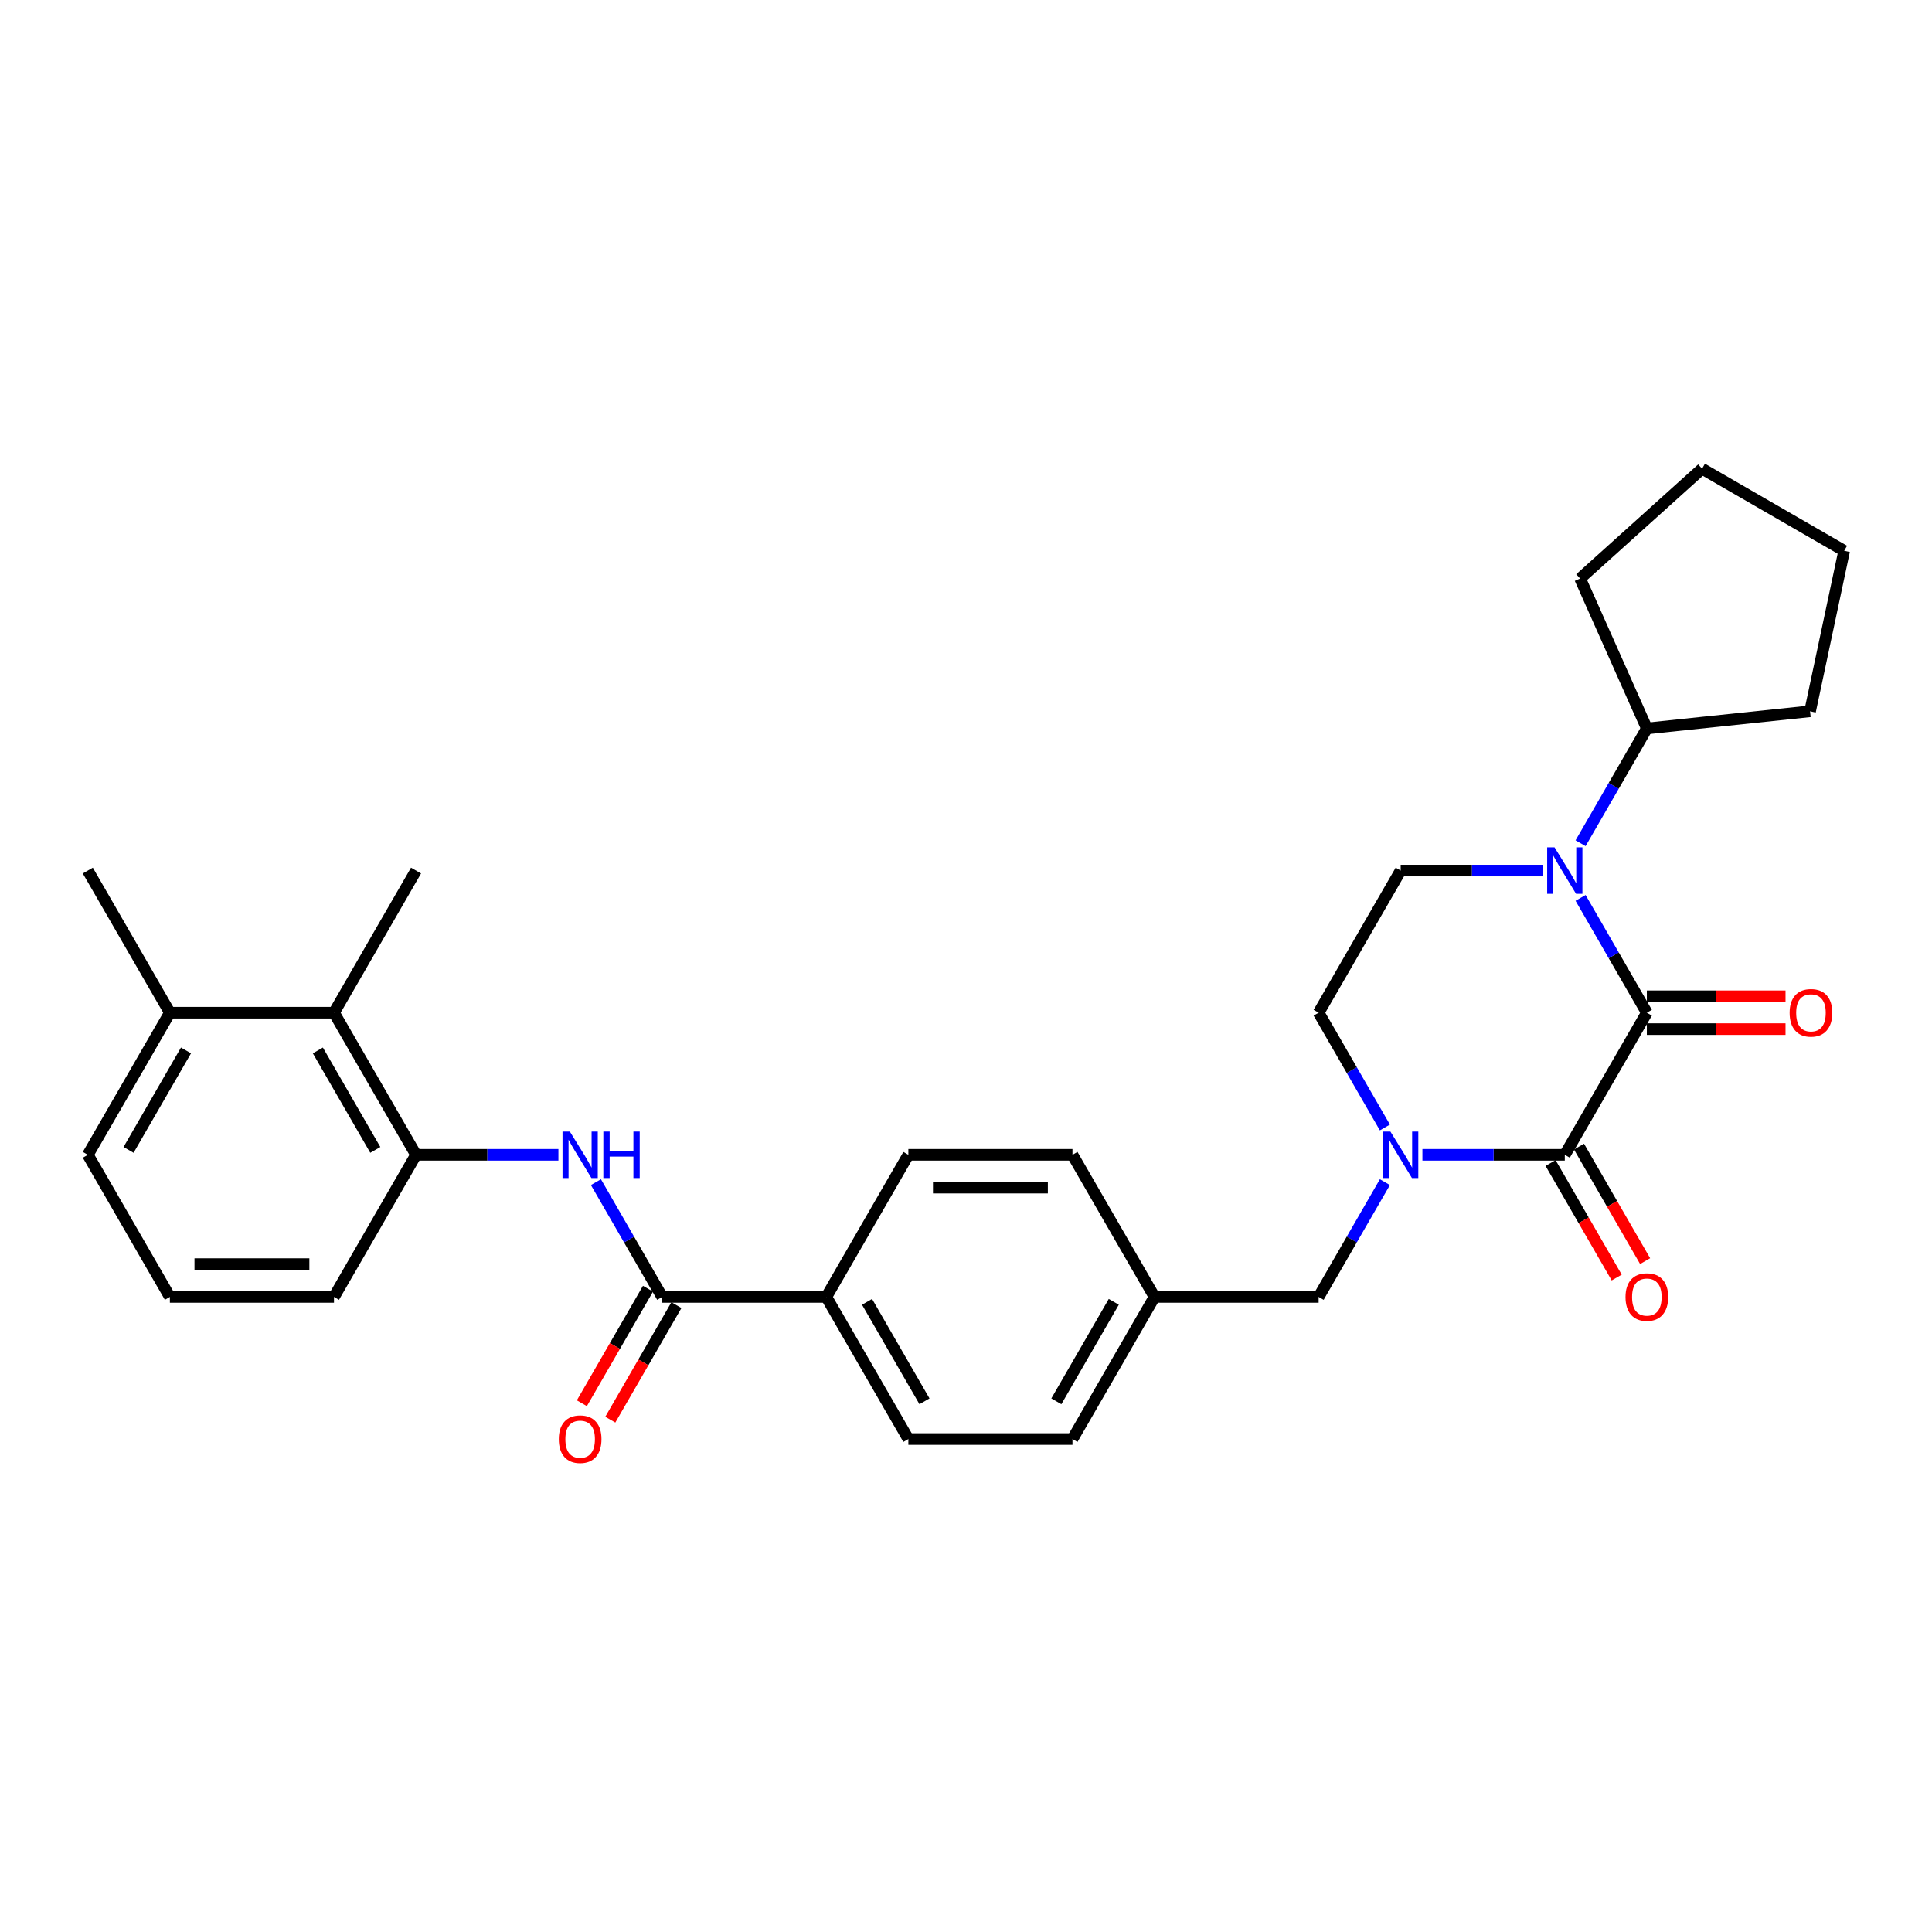 <?xml version='1.0' encoding='iso-8859-1'?>
<svg version='1.1' baseProfile='full'
              xmlns='http://www.w3.org/2000/svg'
                      xmlns:rdkit='http://www.rdkit.org/xml'
                      xmlns:xlink='http://www.w3.org/1999/xlink'
                  xml:space='preserve'
width='1000px' height='1000px' viewBox='0 0 1000 1000'>
<!-- END OF HEADER -->
<rect style='opacity:1.0;fill:#FFFFFF;stroke:none' width='1000' height='1000' x='0' y='0'> </rect>
<path class='bond-0' d='M 852.408,524.168 L 809.937,597.731' style='fill:none;fill-rule:evenodd;stroke:#000000;stroke-width:6px;stroke-linecap:butt;stroke-linejoin:miter;stroke-opacity:1' />
<path class='bond-1' d='M 852.408,524.168 L 835.257,494.463' style='fill:none;fill-rule:evenodd;stroke:#000000;stroke-width:6px;stroke-linecap:butt;stroke-linejoin:miter;stroke-opacity:1' />
<path class='bond-1' d='M 835.257,494.463 L 818.107,464.757' style='fill:none;fill-rule:evenodd;stroke:#0000FF;stroke-width:6px;stroke-linecap:butt;stroke-linejoin:miter;stroke-opacity:1' />
<path class='bond-10' d='M 852.408,532.663 L 888.296,532.663' style='fill:none;fill-rule:evenodd;stroke:#000000;stroke-width:6px;stroke-linecap:butt;stroke-linejoin:miter;stroke-opacity:1' />
<path class='bond-10' d='M 888.296,532.663 L 924.184,532.663' style='fill:none;fill-rule:evenodd;stroke:#FF0000;stroke-width:6px;stroke-linecap:butt;stroke-linejoin:miter;stroke-opacity:1' />
<path class='bond-10' d='M 852.408,515.674 L 888.296,515.674' style='fill:none;fill-rule:evenodd;stroke:#000000;stroke-width:6px;stroke-linecap:butt;stroke-linejoin:miter;stroke-opacity:1' />
<path class='bond-10' d='M 888.296,515.674 L 924.184,515.674' style='fill:none;fill-rule:evenodd;stroke:#FF0000;stroke-width:6px;stroke-linecap:butt;stroke-linejoin:miter;stroke-opacity:1' />
<path class='bond-2' d='M 809.937,597.731 L 773.089,597.731' style='fill:none;fill-rule:evenodd;stroke:#000000;stroke-width:6px;stroke-linecap:butt;stroke-linejoin:miter;stroke-opacity:1' />
<path class='bond-2' d='M 773.089,597.731 L 736.241,597.731' style='fill:none;fill-rule:evenodd;stroke:#0000FF;stroke-width:6px;stroke-linecap:butt;stroke-linejoin:miter;stroke-opacity:1' />
<path class='bond-12' d='M 802.58,601.978 L 819.692,631.615' style='fill:none;fill-rule:evenodd;stroke:#000000;stroke-width:6px;stroke-linecap:butt;stroke-linejoin:miter;stroke-opacity:1' />
<path class='bond-12' d='M 819.692,631.615 L 836.803,661.253' style='fill:none;fill-rule:evenodd;stroke:#FF0000;stroke-width:6px;stroke-linecap:butt;stroke-linejoin:miter;stroke-opacity:1' />
<path class='bond-12' d='M 817.293,593.483 L 834.404,623.121' style='fill:none;fill-rule:evenodd;stroke:#000000;stroke-width:6px;stroke-linecap:butt;stroke-linejoin:miter;stroke-opacity:1' />
<path class='bond-12' d='M 834.404,623.121 L 851.515,652.758' style='fill:none;fill-rule:evenodd;stroke:#FF0000;stroke-width:6px;stroke-linecap:butt;stroke-linejoin:miter;stroke-opacity:1' />
<path class='bond-6' d='M 798.69,450.606 L 761.842,450.606' style='fill:none;fill-rule:evenodd;stroke:#0000FF;stroke-width:6px;stroke-linecap:butt;stroke-linejoin:miter;stroke-opacity:1' />
<path class='bond-6' d='M 761.842,450.606 L 724.994,450.606' style='fill:none;fill-rule:evenodd;stroke:#000000;stroke-width:6px;stroke-linecap:butt;stroke-linejoin:miter;stroke-opacity:1' />
<path class='bond-13' d='M 818.107,436.455 L 835.257,406.749' style='fill:none;fill-rule:evenodd;stroke:#0000FF;stroke-width:6px;stroke-linecap:butt;stroke-linejoin:miter;stroke-opacity:1' />
<path class='bond-13' d='M 835.257,406.749 L 852.408,377.044' style='fill:none;fill-rule:evenodd;stroke:#000000;stroke-width:6px;stroke-linecap:butt;stroke-linejoin:miter;stroke-opacity:1' />
<path class='bond-9' d='M 716.824,611.882 L 699.673,641.587' style='fill:none;fill-rule:evenodd;stroke:#0000FF;stroke-width:6px;stroke-linecap:butt;stroke-linejoin:miter;stroke-opacity:1' />
<path class='bond-9' d='M 699.673,641.587 L 682.523,671.293' style='fill:none;fill-rule:evenodd;stroke:#000000;stroke-width:6px;stroke-linecap:butt;stroke-linejoin:miter;stroke-opacity:1' />
<path class='bond-30' d='M 716.824,583.579 L 699.673,553.874' style='fill:none;fill-rule:evenodd;stroke:#0000FF;stroke-width:6px;stroke-linecap:butt;stroke-linejoin:miter;stroke-opacity:1' />
<path class='bond-30' d='M 699.673,553.874 L 682.523,524.168' style='fill:none;fill-rule:evenodd;stroke:#000000;stroke-width:6px;stroke-linecap:butt;stroke-linejoin:miter;stroke-opacity:1' />
<path class='bond-3' d='M 342.753,671.293 L 427.696,671.293' style='fill:none;fill-rule:evenodd;stroke:#000000;stroke-width:6px;stroke-linecap:butt;stroke-linejoin:miter;stroke-opacity:1' />
<path class='bond-4' d='M 342.753,671.293 L 325.603,641.587' style='fill:none;fill-rule:evenodd;stroke:#000000;stroke-width:6px;stroke-linecap:butt;stroke-linejoin:miter;stroke-opacity:1' />
<path class='bond-4' d='M 325.603,641.587 L 308.452,611.882' style='fill:none;fill-rule:evenodd;stroke:#0000FF;stroke-width:6px;stroke-linecap:butt;stroke-linejoin:miter;stroke-opacity:1' />
<path class='bond-14' d='M 335.397,667.046 L 318.286,696.683' style='fill:none;fill-rule:evenodd;stroke:#000000;stroke-width:6px;stroke-linecap:butt;stroke-linejoin:miter;stroke-opacity:1' />
<path class='bond-14' d='M 318.286,696.683 L 301.174,726.321' style='fill:none;fill-rule:evenodd;stroke:#FF0000;stroke-width:6px;stroke-linecap:butt;stroke-linejoin:miter;stroke-opacity:1' />
<path class='bond-14' d='M 350.109,675.54 L 332.998,705.178' style='fill:none;fill-rule:evenodd;stroke:#000000;stroke-width:6px;stroke-linecap:butt;stroke-linejoin:miter;stroke-opacity:1' />
<path class='bond-14' d='M 332.998,705.178 L 315.887,734.815' style='fill:none;fill-rule:evenodd;stroke:#FF0000;stroke-width:6px;stroke-linecap:butt;stroke-linejoin:miter;stroke-opacity:1' />
<path class='bond-5' d='M 289.036,597.731 L 252.187,597.731' style='fill:none;fill-rule:evenodd;stroke:#0000FF;stroke-width:6px;stroke-linecap:butt;stroke-linejoin:miter;stroke-opacity:1' />
<path class='bond-5' d='M 252.187,597.731 L 215.339,597.731' style='fill:none;fill-rule:evenodd;stroke:#000000;stroke-width:6px;stroke-linecap:butt;stroke-linejoin:miter;stroke-opacity:1' />
<path class='bond-7' d='M 215.339,597.731 L 172.868,524.168' style='fill:none;fill-rule:evenodd;stroke:#000000;stroke-width:6px;stroke-linecap:butt;stroke-linejoin:miter;stroke-opacity:1' />
<path class='bond-7' d='M 194.256,595.19 L 164.526,543.697' style='fill:none;fill-rule:evenodd;stroke:#000000;stroke-width:6px;stroke-linecap:butt;stroke-linejoin:miter;stroke-opacity:1' />
<path class='bond-21' d='M 215.339,597.731 L 172.868,671.293' style='fill:none;fill-rule:evenodd;stroke:#000000;stroke-width:6px;stroke-linecap:butt;stroke-linejoin:miter;stroke-opacity:1' />
<path class='bond-8' d='M 724.994,450.606 L 682.523,524.168' style='fill:none;fill-rule:evenodd;stroke:#000000;stroke-width:6px;stroke-linecap:butt;stroke-linejoin:miter;stroke-opacity:1' />
<path class='bond-15' d='M 172.868,524.168 L 87.926,524.168' style='fill:none;fill-rule:evenodd;stroke:#000000;stroke-width:6px;stroke-linecap:butt;stroke-linejoin:miter;stroke-opacity:1' />
<path class='bond-23' d='M 172.868,524.168 L 215.339,450.606' style='fill:none;fill-rule:evenodd;stroke:#000000;stroke-width:6px;stroke-linecap:butt;stroke-linejoin:miter;stroke-opacity:1' />
<path class='bond-18' d='M 682.523,671.293 L 597.58,671.293' style='fill:none;fill-rule:evenodd;stroke:#000000;stroke-width:6px;stroke-linecap:butt;stroke-linejoin:miter;stroke-opacity:1' />
<path class='bond-11' d='M 427.696,671.293 L 470.167,744.855' style='fill:none;fill-rule:evenodd;stroke:#000000;stroke-width:6px;stroke-linecap:butt;stroke-linejoin:miter;stroke-opacity:1' />
<path class='bond-11' d='M 448.779,673.833 L 478.509,725.327' style='fill:none;fill-rule:evenodd;stroke:#000000;stroke-width:6px;stroke-linecap:butt;stroke-linejoin:miter;stroke-opacity:1' />
<path class='bond-32' d='M 427.696,671.293 L 470.167,597.731' style='fill:none;fill-rule:evenodd;stroke:#000000;stroke-width:6px;stroke-linecap:butt;stroke-linejoin:miter;stroke-opacity:1' />
<path class='bond-26' d='M 852.408,377.044 L 817.859,299.445' style='fill:none;fill-rule:evenodd;stroke:#000000;stroke-width:6px;stroke-linecap:butt;stroke-linejoin:miter;stroke-opacity:1' />
<path class='bond-27' d='M 852.408,377.044 L 936.885,368.165' style='fill:none;fill-rule:evenodd;stroke:#000000;stroke-width:6px;stroke-linecap:butt;stroke-linejoin:miter;stroke-opacity:1' />
<path class='bond-25' d='M 87.926,524.168 L 45.455,450.606' style='fill:none;fill-rule:evenodd;stroke:#000000;stroke-width:6px;stroke-linecap:butt;stroke-linejoin:miter;stroke-opacity:1' />
<path class='bond-33' d='M 87.926,524.168 L 45.455,597.731' style='fill:none;fill-rule:evenodd;stroke:#000000;stroke-width:6px;stroke-linecap:butt;stroke-linejoin:miter;stroke-opacity:1' />
<path class='bond-33' d='M 96.267,543.697 L 66.538,595.19' style='fill:none;fill-rule:evenodd;stroke:#000000;stroke-width:6px;stroke-linecap:butt;stroke-linejoin:miter;stroke-opacity:1' />
<path class='bond-16' d='M 470.167,597.731 L 555.109,597.731' style='fill:none;fill-rule:evenodd;stroke:#000000;stroke-width:6px;stroke-linecap:butt;stroke-linejoin:miter;stroke-opacity:1' />
<path class='bond-16' d='M 482.908,614.719 L 542.368,614.719' style='fill:none;fill-rule:evenodd;stroke:#000000;stroke-width:6px;stroke-linecap:butt;stroke-linejoin:miter;stroke-opacity:1' />
<path class='bond-17' d='M 470.167,744.855 L 555.109,744.855' style='fill:none;fill-rule:evenodd;stroke:#000000;stroke-width:6px;stroke-linecap:butt;stroke-linejoin:miter;stroke-opacity:1' />
<path class='bond-19' d='M 597.58,671.293 L 555.109,597.731' style='fill:none;fill-rule:evenodd;stroke:#000000;stroke-width:6px;stroke-linecap:butt;stroke-linejoin:miter;stroke-opacity:1' />
<path class='bond-20' d='M 597.58,671.293 L 555.109,744.855' style='fill:none;fill-rule:evenodd;stroke:#000000;stroke-width:6px;stroke-linecap:butt;stroke-linejoin:miter;stroke-opacity:1' />
<path class='bond-20' d='M 576.497,673.833 L 546.767,725.327' style='fill:none;fill-rule:evenodd;stroke:#000000;stroke-width:6px;stroke-linecap:butt;stroke-linejoin:miter;stroke-opacity:1' />
<path class='bond-22' d='M 172.868,671.293 L 87.926,671.293' style='fill:none;fill-rule:evenodd;stroke:#000000;stroke-width:6px;stroke-linecap:butt;stroke-linejoin:miter;stroke-opacity:1' />
<path class='bond-22' d='M 160.127,654.304 L 100.667,654.304' style='fill:none;fill-rule:evenodd;stroke:#000000;stroke-width:6px;stroke-linecap:butt;stroke-linejoin:miter;stroke-opacity:1' />
<path class='bond-24' d='M 87.926,671.293 L 45.455,597.731' style='fill:none;fill-rule:evenodd;stroke:#000000;stroke-width:6px;stroke-linecap:butt;stroke-linejoin:miter;stroke-opacity:1' />
<path class='bond-29' d='M 817.859,299.445 L 880.983,242.607' style='fill:none;fill-rule:evenodd;stroke:#000000;stroke-width:6px;stroke-linecap:butt;stroke-linejoin:miter;stroke-opacity:1' />
<path class='bond-28' d='M 936.885,368.165 L 954.545,285.078' style='fill:none;fill-rule:evenodd;stroke:#000000;stroke-width:6px;stroke-linecap:butt;stroke-linejoin:miter;stroke-opacity:1' />
<path class='bond-31' d='M 954.545,285.078 L 880.983,242.607' style='fill:none;fill-rule:evenodd;stroke:#000000;stroke-width:6px;stroke-linecap:butt;stroke-linejoin:miter;stroke-opacity:1' />
<path  class='atom-2' d='M 804.619 438.578
L 812.502 451.319
Q 813.283 452.577, 814.54 454.853
Q 815.798 457.13, 815.866 457.265
L 815.866 438.578
L 819.059 438.578
L 819.059 462.634
L 815.764 462.634
L 807.303 448.703
Q 806.318 447.072, 805.265 445.204
Q 804.245 443.335, 803.94 442.757
L 803.94 462.634
L 800.814 462.634
L 800.814 438.578
L 804.619 438.578
' fill='#0000FF'/>
<path  class='atom-3' d='M 719.677 585.703
L 727.559 598.444
Q 728.341 599.701, 729.598 601.978
Q 730.855 604.254, 730.923 604.39
L 730.923 585.703
L 734.117 585.703
L 734.117 609.758
L 730.821 609.758
L 722.361 595.828
Q 721.376 594.197, 720.322 592.328
Q 719.303 590.46, 718.997 589.882
L 718.997 609.758
L 715.871 609.758
L 715.871 585.703
L 719.677 585.703
' fill='#0000FF'/>
<path  class='atom-5' d='M 294.964 585.703
L 302.847 598.444
Q 303.629 599.701, 304.886 601.978
Q 306.143 604.254, 306.211 604.39
L 306.211 585.703
L 309.405 585.703
L 309.405 609.758
L 306.109 609.758
L 297.649 595.828
Q 296.663 594.197, 295.61 592.328
Q 294.591 590.46, 294.285 589.882
L 294.285 609.758
L 291.159 609.758
L 291.159 585.703
L 294.964 585.703
' fill='#0000FF'/>
<path  class='atom-5' d='M 312.293 585.703
L 315.555 585.703
L 315.555 595.93
L 327.854 595.93
L 327.854 585.703
L 331.116 585.703
L 331.116 609.758
L 327.854 609.758
L 327.854 598.648
L 315.555 598.648
L 315.555 609.758
L 312.293 609.758
L 312.293 585.703
' fill='#0000FF'/>
<path  class='atom-11' d='M 926.308 524.236
Q 926.308 518.46, 929.162 515.232
Q 932.016 512.005, 937.35 512.005
Q 942.685 512.005, 945.539 515.232
Q 948.393 518.46, 948.393 524.236
Q 948.393 530.08, 945.505 533.41
Q 942.617 536.706, 937.35 536.706
Q 932.05 536.706, 929.162 533.41
Q 926.308 530.114, 926.308 524.236
M 937.35 533.988
Q 941.02 533.988, 942.99 531.541
Q 944.995 529.061, 944.995 524.236
Q 944.995 519.513, 942.99 517.135
Q 941.02 514.723, 937.35 514.723
Q 933.681 514.723, 931.676 517.101
Q 929.705 519.479, 929.705 524.236
Q 929.705 529.095, 931.676 531.541
Q 933.681 533.988, 937.35 533.988
' fill='#FF0000'/>
<path  class='atom-13' d='M 841.365 671.361
Q 841.365 665.585, 844.219 662.357
Q 847.073 659.129, 852.408 659.129
Q 857.742 659.129, 860.596 662.357
Q 863.45 665.585, 863.45 671.361
Q 863.45 677.205, 860.562 680.535
Q 857.674 683.83, 852.408 683.83
Q 847.107 683.83, 844.219 680.535
Q 841.365 677.239, 841.365 671.361
M 852.408 681.112
Q 856.077 681.112, 858.048 678.666
Q 860.053 676.186, 860.053 671.361
Q 860.053 666.638, 858.048 664.26
Q 856.077 661.847, 852.408 661.847
Q 848.738 661.847, 846.734 664.226
Q 844.763 666.604, 844.763 671.361
Q 844.763 676.22, 846.734 678.666
Q 848.738 681.112, 852.408 681.112
' fill='#FF0000'/>
<path  class='atom-15' d='M 289.239 744.923
Q 289.239 739.147, 292.093 735.919
Q 294.948 732.691, 300.282 732.691
Q 305.616 732.691, 308.47 735.919
Q 311.324 739.147, 311.324 744.923
Q 311.324 750.767, 308.436 754.097
Q 305.548 757.393, 300.282 757.393
Q 294.981 757.393, 292.093 754.097
Q 289.239 750.801, 289.239 744.923
M 300.282 754.675
Q 303.951 754.675, 305.922 752.228
Q 307.927 749.748, 307.927 744.923
Q 307.927 740.2, 305.922 737.822
Q 303.951 735.41, 300.282 735.41
Q 296.612 735.41, 294.608 737.788
Q 292.637 740.166, 292.637 744.923
Q 292.637 749.782, 294.608 752.228
Q 296.612 754.675, 300.282 754.675
' fill='#FF0000'/>
</svg>

